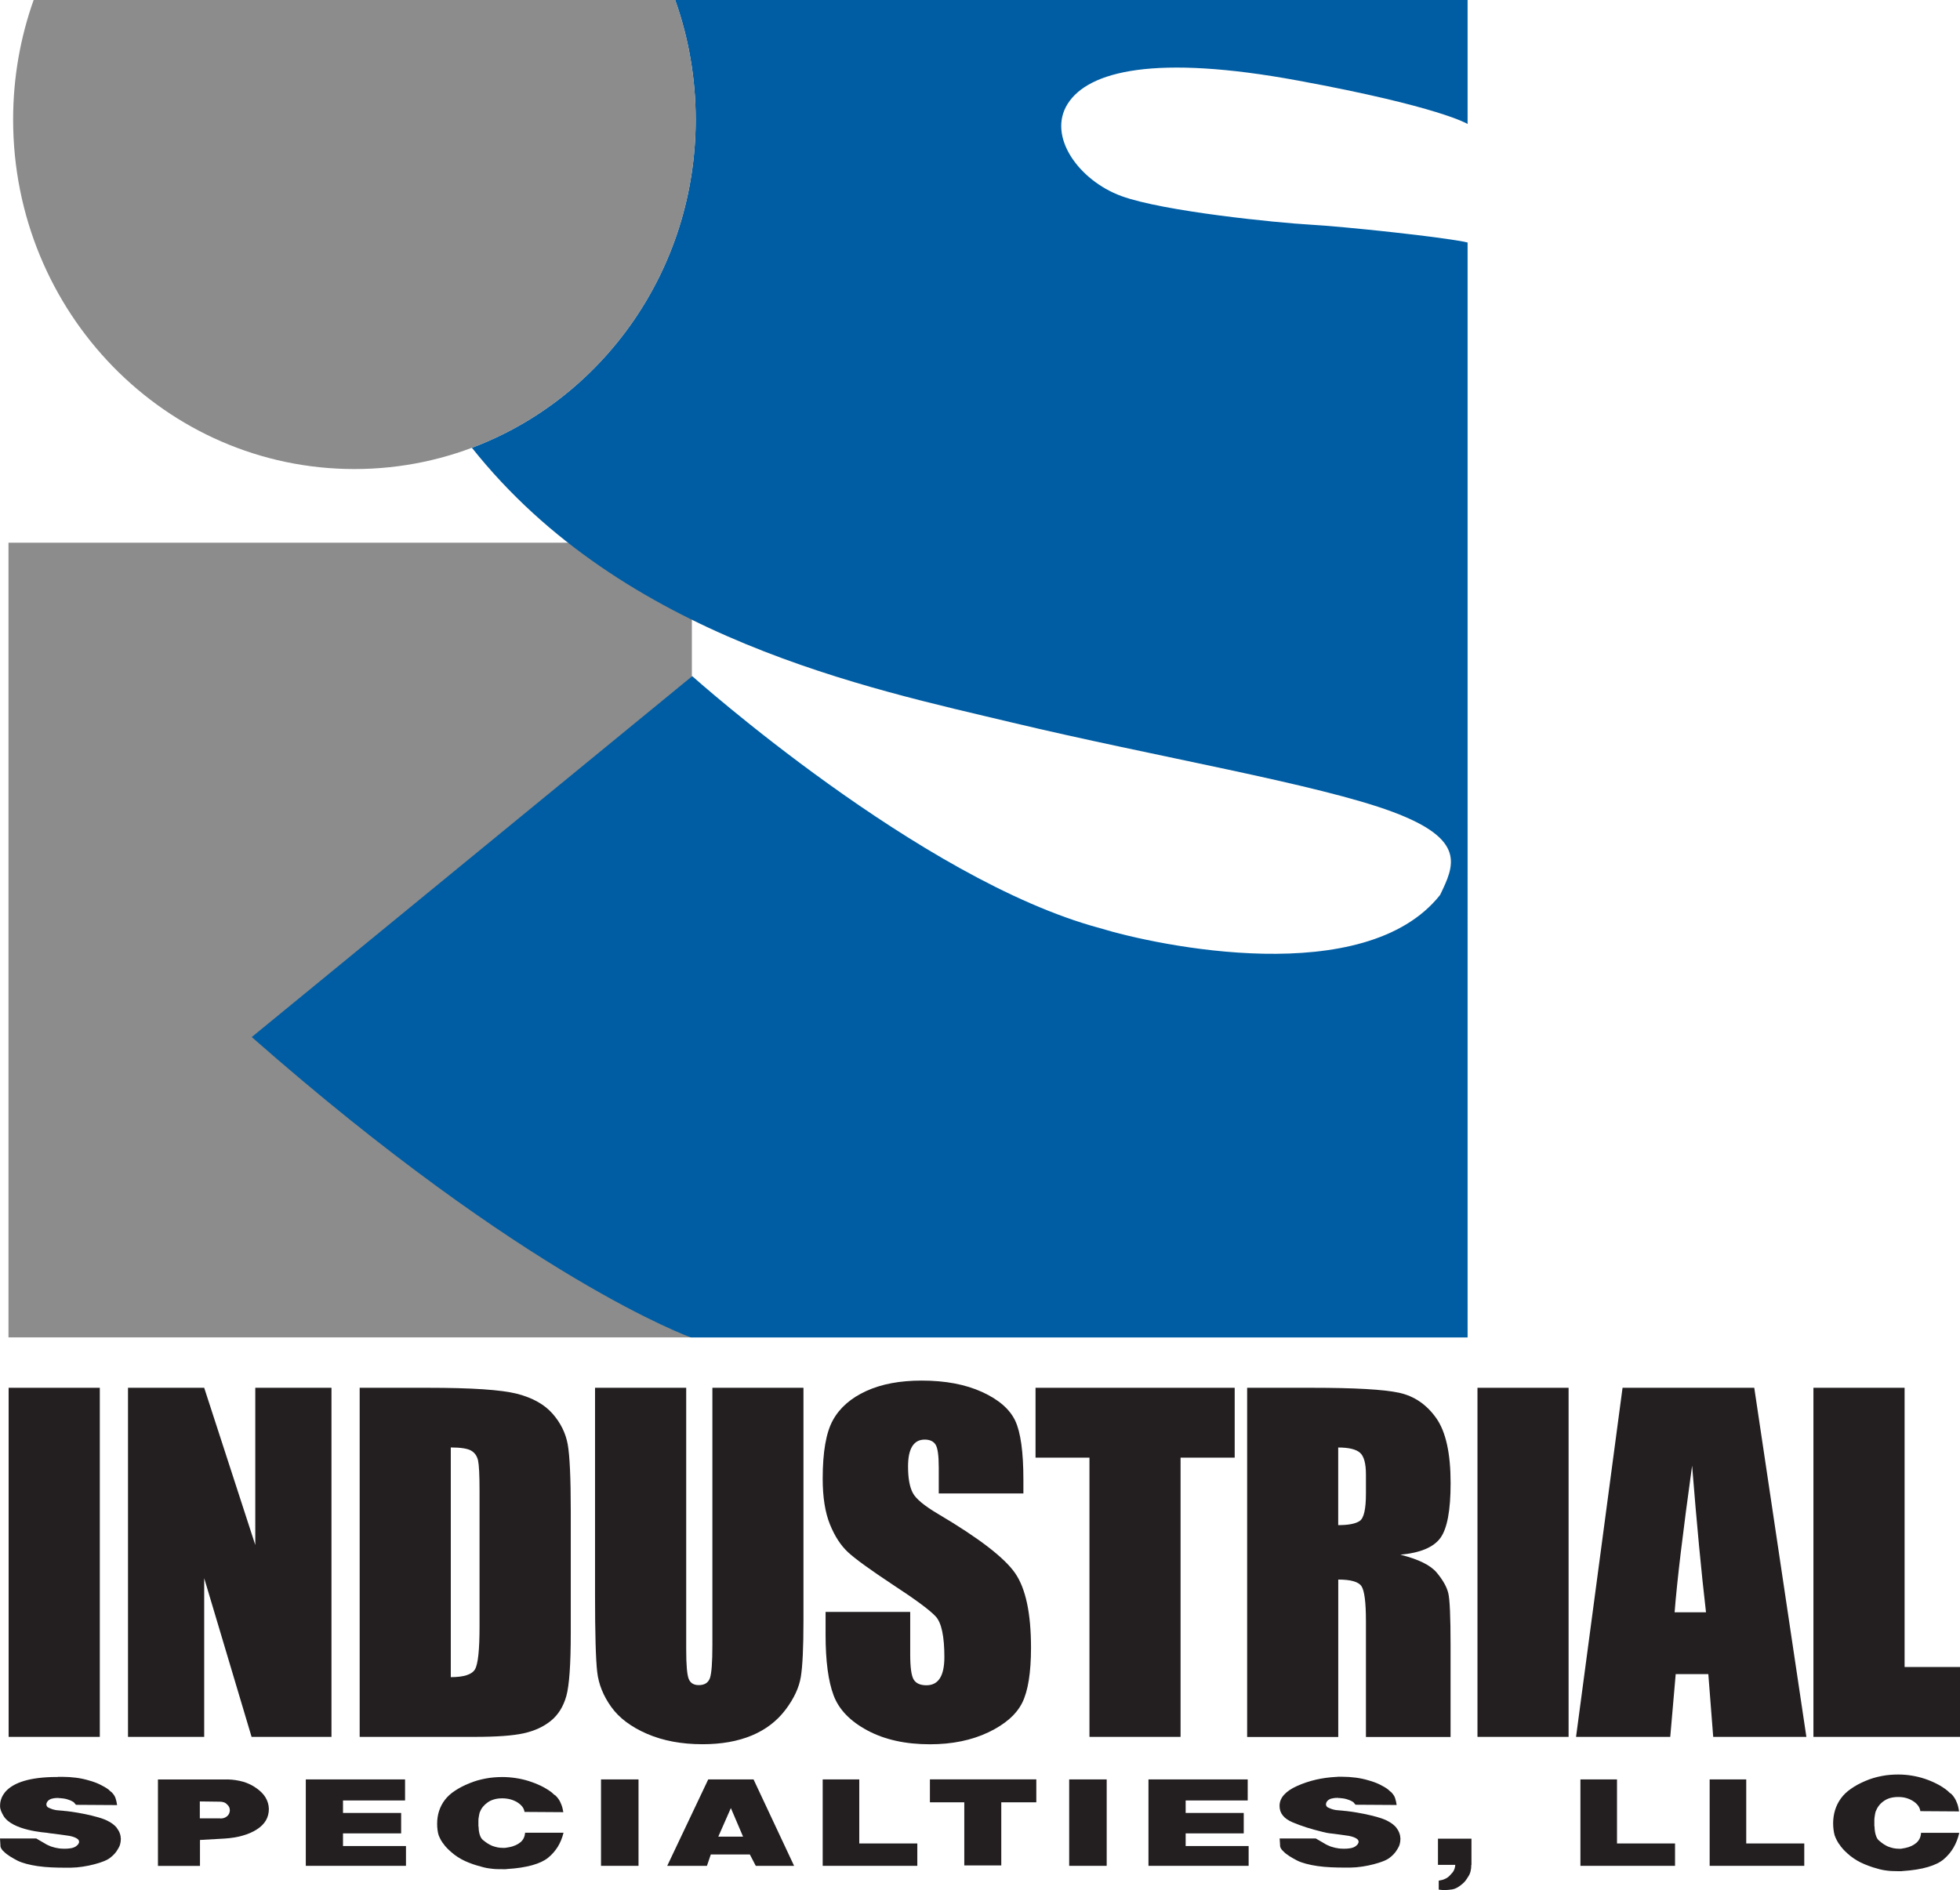 <?xml version="1.0" encoding="UTF-8"?>
<svg xmlns="http://www.w3.org/2000/svg" id="uuid-047574a6-77e0-480e-a8c0-d8bb46b6541a" viewBox="0 0 380.97 367.43">
  <defs>
    <style>.uuid-781abd95-31b6-4a82-a252-25f359480168{fill:#231f20;}.uuid-be58e7fe-a422-40e3-acb2-8a76ea66e89e{fill:#8c8c8c;}.uuid-5f6fe53c-bad9-496d-b180-0ab58609e2e8{fill:#005da3;}</style>
  </defs>
  <g id="uuid-d052946c-e04c-454f-8872-cf40cb493d5b">
    <rect class="uuid-be58e7fe-a422-40e3-acb2-8a76ea66e89e" x="1.65" y="105.5" width="132.83" height="154.48"></rect>
    <path class="uuid-781abd95-31b6-4a82-a252-25f359480168" d="M19.4,269.78v67.86H1.68v-67.86h17.71Z"></path>
    <path class="uuid-781abd95-31b6-4a82-a252-25f359480168" d="M64.43,269.78v67.86h-15.53l-9.21-30.85v30.85h-14.81v-67.86h14.81l9.93,30.56v-30.56h14.81Z"></path>
    <path class="uuid-781abd95-31b6-4a82-a252-25f359480168" d="M69.9,269.78h13.26c8.55,0,14.34.39,17.36,1.17,3.01.78,5.31,2.07,6.88,3.86,1.57,1.79,2.55,3.78,2.95,5.97.39,2.19.59,6.5.59,12.93v23.77c0,6.09-.29,10.16-.86,12.22-.58,2.05-1.58,3.66-3.01,4.82-1.43,1.16-3.2,1.97-5.3,2.43-2.1.46-5.27.69-9.51.69h-22.35v-67.86ZM87.62,281.39v44.64c2.55,0,4.12-.51,4.71-1.53.59-1.02.88-3.79.88-8.32v-26.37c0-3.07-.1-5.04-.29-5.91-.2-.87-.65-1.5-1.35-1.91-.7-.4-2.02-.61-3.96-.61Z"></path>
    <path class="uuid-781abd95-31b6-4a82-a252-25f359480168" d="M156.17,269.78v45.35c0,5.14-.17,8.76-.51,10.84-.34,2.08-1.33,4.22-2.99,6.41-1.66,2.19-3.84,3.86-6.54,4.99-2.71,1.13-5.9,1.7-9.57,1.7-4.07,0-7.66-.67-10.77-2.01-3.11-1.34-5.44-3.09-6.98-5.24-1.54-2.15-2.46-4.42-2.73-6.81-.28-2.39-.42-7.41-.42-15.07v-40.16h17.72v50.89c0,2.96.16,4.86.48,5.68.32.82.97,1.23,1.96,1.23,1.12,0,1.84-.45,2.17-1.36.32-.91.48-3.05.48-6.43v-50.01h17.72Z"></path>
    <path class="uuid-781abd95-31b6-4a82-a252-25f359480168" d="M198.92,290.32h-16.45v-5.03c0-2.35-.21-3.84-.63-4.48-.42-.64-1.12-.96-2.1-.96-1.07,0-1.87.43-2.42,1.3-.55.87-.82,2.18-.82,3.94,0,2.27.31,3.97.92,5.12.59,1.15,2.26,2.53,5.01,4.15,7.88,4.66,12.85,8.49,14.9,11.48,2.05,2.99,3.07,7.81,3.07,14.46,0,4.83-.57,8.4-1.7,10.69-1.14,2.29-3.33,4.21-6.58,5.76-3.26,1.55-7.04,2.33-11.36,2.33-4.74,0-8.79-.89-12.14-2.68-3.35-1.79-5.55-4.06-6.59-6.83-1.04-2.77-1.56-6.69-1.56-11.78v-4.44h16.45v8.26c0,2.54.23,4.18.69,4.91.46.73,1.28,1.09,2.46,1.09s2.05-.46,2.63-1.38c.58-.92.86-2.29.86-4.11,0-3.99-.55-6.61-1.64-7.84-1.12-1.23-3.88-3.28-8.29-6.16-4.4-2.91-7.32-5.02-8.75-6.33-1.43-1.31-2.62-3.13-3.56-5.45-.94-2.32-1.41-5.28-1.41-8.89,0-5.2.66-9,2-11.4,1.33-2.4,3.49-4.28,6.46-5.64,2.97-1.36,6.56-2.03,10.77-2.03,4.6,0,8.52.74,11.76,2.22,3.24,1.48,5.38,3.35,6.44,5.6,1.05,2.25,1.58,6.07,1.58,11.46v2.69Z"></path>
    <path class="uuid-781abd95-31b6-4a82-a252-25f359480168" d="M239.99,269.78v13.58h-10.52v54.28h-17.71v-54.28h-10.48v-13.58h38.71Z"></path>
    <path class="uuid-781abd95-31b6-4a82-a252-25f359480168" d="M242.4,269.78h12.54c8.36,0,14.02.32,16.98.96,2.96.64,5.37,2.29,7.24,4.93,1.87,2.64,2.8,6.85,2.8,12.64,0,5.28-.66,8.83-1.98,10.65-1.32,1.82-3.91,2.91-7.79,3.27,3.51.87,5.86,2.03,7.07,3.48,1.21,1.45,1.96,2.79,2.25,4.01.29,1.21.44,4.56.44,10.04v17.9h-16.45v-22.55c0-3.63-.29-5.88-.86-6.75-.57-.87-2.08-1.3-4.52-1.3v30.6h-17.71v-67.86ZM260.11,281.39v15.09c1.99,0,3.39-.27,4.19-.82.8-.55,1.2-2.31,1.2-5.3v-3.73c0-2.15-.39-3.56-1.16-4.23-.77-.67-2.18-1.01-4.23-1.01Z"></path>
    <path class="uuid-781abd95-31b6-4a82-a252-25f359480168" d="M304.89,269.78v67.86h-17.71v-67.86h17.71Z"></path>
    <path class="uuid-781abd95-31b6-4a82-a252-25f359480168" d="M340.98,269.78l10.13,67.86h-18.11l-.95-12.2h-6.34l-1.06,12.2h-18.31l9.04-67.86h25.61ZM331.6,313.42c-.9-7.69-1.8-17.19-2.7-28.5-1.8,12.99-2.94,22.5-3.4,28.5h6.1Z"></path>
    <path class="uuid-781abd95-31b6-4a82-a252-25f359480168" d="M370.2,269.78v54.28h10.77v13.58h-28.49v-67.86h17.71Z"></path>
    <path class="uuid-781abd95-31b6-4a82-a252-25f359480168" d="M44.22,345.91c1.1.03,2.13.19,3.07.46.94.28,1.8.7,2.59,1.27.78.55,1.37,1.16,1.76,1.83.39.67.6,1.39.62,2.17,0,.83-.19,1.57-.57,2.23-.38.66-.97,1.25-1.78,1.77-.78.5-1.7.9-2.76,1.2-1.06.3-2.23.49-3.52.57l-4.76.27v5.04h-8.17v-16.8h13.52ZM42.77,353.48s.04.02.07.02h.07c.26,0,.48-.04.67-.11.19-.07.37-.17.53-.3.19-.15.32-.31.4-.49.08-.18.13-.36.16-.56v-.17c0-.21-.05-.41-.14-.6-.09-.19-.23-.36-.42-.52-.16-.18-.36-.31-.6-.39-.24-.08-.51-.12-.81-.12l-3.86-.05v3.29h3.93Z"></path>
    <path class="uuid-781abd95-31b6-4a82-a252-25f359480168" d="M109.54,356.25c-.25,1.02-.62,1.94-1.12,2.75-.5.8-1.12,1.51-1.86,2.12-.75.61-1.79,1.1-3.12,1.47-1.33.37-2.95.62-4.87.74h-.09s-.08,0-.13.03h-.67c-.32,0-.65,0-.99-.01-.34,0-.68-.03-1.03-.07-.35-.03-.7-.09-1.07-.15-.36-.07-.71-.15-1.06-.26-.55-.14-1.08-.3-1.61-.48-.52-.18-1.03-.39-1.53-.61-.52-.24-1.01-.51-1.46-.81-.45-.29-.86-.61-1.23-.94-.15-.12-.28-.24-.39-.35-.11-.11-.23-.23-.36-.35-.1-.12-.21-.24-.32-.35-.11-.11-.21-.23-.28-.35-.25-.29-.46-.6-.64-.91-.17-.31-.32-.63-.45-.96-.1-.33-.18-.68-.22-1.05-.05-.37-.07-.77-.07-1.19,0-.87.12-1.68.37-2.46.25-.77.62-1.49,1.12-2.15.5-.66,1.15-1.26,1.96-1.79.81-.54,1.75-1.03,2.82-1.46.5-.21,1.01-.38,1.53-.54.52-.15,1.06-.27,1.61-.38.54-.1,1.09-.18,1.62-.22.54-.04,1.08-.07,1.62-.07.89,0,1.77.07,2.63.2.86.13,1.71.32,2.56.59.82.26,1.6.57,2.35.93.75.37,1.44.79,2.09,1.28.05.05.11.1.17.16.06.05.12.11.17.16.05.05.11.1.17.14.06.04.13.08.2.12.25.24.46.49.63.74.17.25.31.51.41.77.12.26.22.53.3.82s.13.59.19.92l-7.54-.05c-.05-.37-.19-.71-.43-1.02-.24-.31-.57-.6-.99-.86-.4-.24-.84-.43-1.32-.56-.49-.13-1.02-.2-1.59-.2s-1.09.06-1.56.2c-.47.13-.9.32-1.27.59-.37.26-.68.55-.93.86-.25.31-.45.66-.6,1.04v.05s-.04.03-.04.04v.12s-.04.03-.04.04v.04c-.03.1-.05.22-.07.36-.03.14-.05.29-.08.47s-.04.35-.04.54v1.03c0,.05,0,.11.04.16,0,.26.02.53.05.78.04.26.1.51.17.76.08.24.17.45.28.63.11.18.26.34.43.46.27.22.55.42.82.6.28.18.57.33.9.47.32.12.66.21,1.01.29.35.07.71.1,1.08.1h.29c.1,0,.2,0,.3-.03.1-.02.2-.04.3-.05.1-.02.2-.04.3-.05.47-.08.89-.22,1.27-.39.37-.17.69-.37.97-.6.27-.25.48-.51.61-.81.14-.29.22-.62.25-.96v-.05h7.46Z"></path>
    <path class="uuid-781abd95-31b6-4a82-a252-25f359480168" d="M129.69,362.71l7.97-16.8h8.81l7.88,16.8h-7.45l-1.15-2.21h-7.59l-.75,2.21h-7.72ZM144.43,357.03l-2.37-5.55-2.44,5.55h4.81Z"></path>
    <path class="uuid-781abd95-31b6-4a82-a252-25f359480168" d="M180.75,350.36v-4.46h20.68v4.46h-6.81v12.27h-7.19v-12.27h-6.68Z"></path>
    <path class="uuid-781abd95-31b6-4a82-a252-25f359480168" d="M207.82,345.91h7.29v16.8h-7.29v-16.8Z"></path>
    <path class="uuid-781abd95-31b6-4a82-a252-25f359480168" d="M116.82,345.91h7.29v16.8h-7.29v-16.8Z"></path>
    <path class="uuid-781abd95-31b6-4a82-a252-25f359480168" d="M223.22,345.91h19.3v4.09h-12.06v2.43h11.29v3.97h-11.29v2.46h12.24v3.85h-19.47v-16.8Z"></path>
    <path class="uuid-781abd95-31b6-4a82-a252-25f359480168" d="M59.43,345.91h19.3v4.09h-12.06v2.43h11.3v3.97h-11.3v2.46h12.24v3.85h-19.47v-16.8Z"></path>
    <path class="uuid-781abd95-31b6-4a82-a252-25f359480168" d="M248.71,357.39h7.04l1.64.95c.21.14.42.25.62.34.21.1.41.19.62.27.21.07.43.13.66.19.23.06.46.11.7.14.05.02.11.03.16.04.05,0,.12.01.2.01.06.02.11.03.16.03h.16c.05,0,.1,0,.16.01.05,0,.12.01.2.01h.32c.13,0,.27,0,.42-.01.14,0,.27-.02.38-.04.06,0,.12,0,.18-.03.07-.02.14-.02.22-.02.05-.02.11-.03.18-.05.07-.02.13-.03.18-.05.16-.05.3-.11.42-.18.12-.07.23-.15.34-.26.11-.09.2-.18.26-.28.06-.1.11-.21.14-.31v-.12c0-.05,0-.1-.02-.15-.01-.05-.04-.1-.06-.15-.03-.05-.06-.1-.1-.14-.04-.04-.09-.08-.14-.12-.19-.14-.41-.25-.68-.35-.27-.09-.57-.18-.92-.24-.34-.05-.69-.1-1.04-.15-.35-.05-.7-.1-1.08-.15h-.12s-.04,0-.04-.03h-.08c-.24-.03-.46-.07-.68-.09-.21-.03-.43-.04-.64-.07-.21-.03-.42-.07-.62-.1-.2-.04-.38-.08-.54-.13h-.06s-.02,0-.02-.03h-.14s-.02-.01-.02-.03c-.03,0-.05,0-.06-.01s-.03-.01-.06-.01c-1.04-.26-2.03-.53-2.98-.83-.95-.3-1.84-.63-2.7-.99-.85-.36-1.5-.8-1.92-1.33-.43-.53-.64-1.15-.64-1.87,0-.79.28-1.5.86-2.15.58-.65,1.43-1.23,2.58-1.74,1.14-.51,2.35-.91,3.62-1.21,1.26-.29,2.59-.47,3.98-.54h.14s.07,0,.1-.03h.8c.93,0,1.84.06,2.7.17.87.11,1.7.29,2.5.53.8.22,1.52.48,2.16.79.64.31,1.2.64,1.68,1,.05.07.11.13.18.18.06.05.12.1.18.15.03.02.05.04.08.07.02.04.06.06.12.08.03.04.05.06.08.09.03.03.05.06.08.09.16.17.29.35.4.53.11.18.19.36.24.55.06.19.11.38.16.59.05.21.09.43.12.67l-7.99-.05-.44-.51c-.11-.07-.24-.14-.4-.23-.16-.09-.35-.16-.56-.23-.21-.08-.44-.15-.68-.2-.24-.05-.48-.08-.72-.1h-.1s-.08,0-.1-.03h-.3s-.07,0-.1-.03h-.2c-.19,0-.36,0-.52.03-.16.02-.3.04-.44.08-.13.02-.25.05-.36.1-.11.05-.2.1-.28.15-.11.07-.19.14-.26.22-.06.08-.12.16-.18.24-.02.07-.05.14-.07.21-.03.07-.04.14-.04.21s.01.14.04.22c.02.08.06.15.12.22.05.07.12.13.22.18.1.05.19.09.3.13.21.1.42.18.64.24.21.06.43.11.64.14.21.02.43.04.66.06.23.03.46.05.7.06.11.02.21.03.3.04.1.01.2.02.3.02.11.02.21.03.32.04.1,0,.21.02.32.04,1.01.14,1.98.3,2.9.49.92.19,1.79.4,2.62.64.85.24,1.57.52,2.15.86.59.33,1.06.71,1.4,1.11.08.12.16.24.24.35.09.11.15.22.2.32.05.12.1.23.16.35.05.11.09.22.12.35,0,.04,0,.07.02.1.01.03.02.07.02.1.03.05.04.1.04.13v.22s.01.08.04.12v.23c0,.34-.05.68-.14,1.01-.09.33-.25.66-.46.98-.19.33-.41.62-.66.9-.25.27-.54.53-.86.77-.29.22-.69.44-1.2.64-.51.21-1.12.4-1.84.59-.72.19-1.46.34-2.24.46-.77.12-1.56.19-2.36.2h-1.04c-.9,0-1.8-.02-2.7-.06-.89-.04-1.77-.12-2.62-.24-.82-.12-1.57-.27-2.23-.45-.67-.18-1.23-.38-1.68-.6-.27-.14-.53-.28-.78-.42-.25-.14-.5-.29-.74-.44-.24-.16-.46-.31-.66-.46-.2-.16-.38-.32-.54-.49-.1-.08-.2-.18-.28-.28-.08-.1-.14-.2-.2-.3-.03-.05-.05-.11-.08-.16-.03-.05-.04-.1-.04-.15-.03-.04-.04-.08-.04-.13v-.2l-.08-1.23Z"></path>
    <path class="uuid-781abd95-31b6-4a82-a252-25f359480168" d="M0,357.39h7.04l1.64.95c.21.14.42.25.62.34.21.1.41.19.62.27.21.07.43.13.66.19.22.06.46.11.7.14.05.02.11.03.16.04.05,0,.12.01.2.01.06.02.11.03.16.03h.17c.05,0,.1,0,.16.01.05,0,.12.01.2.01h.32c.13,0,.27,0,.42-.01.14,0,.27-.02.38-.04.05,0,.12,0,.18-.03.07-.02.14-.02.22-.02.05-.02.11-.03.18-.05.07-.02.13-.03.18-.05.16-.05.3-.11.42-.18.12-.07.23-.15.34-.26.11-.09.2-.18.26-.28.06-.1.11-.21.14-.31v-.12c0-.05,0-.1-.02-.15s-.03-.1-.06-.15c-.03-.05-.06-.1-.1-.14-.04-.04-.09-.08-.14-.12-.19-.14-.41-.25-.68-.35-.27-.09-.57-.18-.92-.24-.34-.05-.69-.1-1.04-.15-.35-.05-.71-.1-1.08-.15h-.12s-.04,0-.04-.03h-.08c-.24-.03-.46-.07-.68-.09-.21-.03-.42-.04-.64-.07-.21-.03-.42-.07-.62-.1-.2-.04-6.86-.42-8.5-3.35-.33-.59-.64-1.15-.64-1.87,0-.79,0-5.63,11.03-5.63h.14s.07,0,.1-.03h.8c.93,0,1.84.06,2.7.17.87.11,1.7.29,2.5.53.8.22,1.52.48,2.15.79.64.31,1.21.64,1.69,1,.05.07.11.13.18.18.07.05.13.1.18.15.03.02.05.04.08.07.02.04.06.06.12.08.03.04.05.06.08.09.03.03.05.06.08.09.16.17.29.35.4.53.1.18.19.36.24.55.06.19.11.38.16.59.05.21.09.43.12.67l-7.99-.05-.44-.51c-.11-.07-.24-.14-.4-.23-.16-.09-.35-.16-.56-.23-.21-.08-.44-.15-.68-.2-.24-.05-.48-.08-.72-.1h-.1s-.08,0-.1-.03h-.3s-.07,0-.1-.03h-.2c-.19,0-.36,0-.52.03-.16.02-.31.04-.44.08-.13.02-.25.05-.36.1-.11.05-.2.1-.28.15-.11.07-.19.14-.26.22-.06.08-.13.16-.18.24-.03.07-.05.14-.08.21-.03.07-.04.14-.04.21s.01.14.04.22c.03.08.06.15.12.22.05.07.13.13.22.18.1.05.19.09.3.13.21.1.43.18.64.24.21.06.43.11.64.14.21.02.43.04.66.06.23.03.46.05.7.06.11.02.21.03.3.04.1.01.2.02.3.02.11.02.21.03.32.04.1,0,.21.02.32.04,1.01.14,1.98.3,2.9.49.92.19,1.79.4,2.62.64.85.24,1.57.52,2.15.86.59.33,1.06.71,1.4,1.11.08.12.16.24.23.35.09.11.15.22.21.32.05.12.1.23.16.35.05.11.09.22.12.35,0,.04,0,.07.02.1.01.03.02.07.02.1.03.05.04.1.04.13v.22s.01.08.04.12v.23c0,.34-.05.68-.14,1.01-.09.33-.25.66-.46.98-.18.33-.4.62-.66.9-.25.27-.54.53-.86.77-.29.22-.69.44-1.2.64-.51.21-1.12.4-1.84.59-.71.19-1.46.34-2.24.46-.77.12-1.56.19-2.36.2h-1.04c-.91,0-1.8-.02-2.7-.06-.89-.04-1.77-.12-2.62-.24-.83-.12-1.57-.27-2.24-.45-.67-.18-1.23-.38-1.68-.6-.27-.14-.53-.28-.78-.42-.25-.14-.5-.29-.74-.44-.24-.16-.46-.31-.66-.46-.2-.16-.38-.32-.54-.49-.11-.08-.2-.18-.28-.28-.08-.1-.14-.2-.2-.3-.03-.05-.05-.11-.08-.16-.03-.05-.04-.1-.04-.15-.03-.04-.04-.08-.04-.13v-.2l-.08-1.23Z"></path>
    <path class="uuid-781abd95-31b6-4a82-a252-25f359480168" d="M285.98,362.53c0,.45-.05.86-.14,1.23-.09.37-.23.71-.43,1-.19.32-.38.6-.56.84-.19.24-.39.46-.63.64-.15.13-.29.25-.44.35-.15.1-.28.19-.4.27-.15.07-.28.14-.38.2-.1.05-.2.09-.28.11-.02,0-.03,0-.03.03h-.11s-.02,0-.02.03h-.06s-.09.03-.14.04c-.05.01-.11.03-.17.04-.07,0-.13,0-.21.01-.07,0-.15.03-.23.04-.15.02-.31.03-.49.04-.18,0-.36.02-.55.02h-.41s-.04-.03-.06-.03h-.19s-.07-.03-.1-.03h-.18s-.05-.03-.06-.03h-.06v-1.74c.25-.04.49-.09.71-.15.22-.07.42-.14.61-.24.16-.07.34-.18.52-.32.18-.14.34-.3.49-.49.04-.04.08-.07.11-.11.03-.04.05-.08.08-.11.03-.02.04-.04.05-.04,0-.01.03-.03.04-.04,0-.02,0-.03.02-.04.01-.01.03-.02.05-.04.04-.05.08-.11.11-.16.03-.06.06-.12.11-.17.02-.07.05-.14.08-.2.03-.06.06-.11.08-.17.04-.11.07-.23.1-.37.02-.13.04-.27.06-.42h-3.37v-5.09h6.51v5.09Z"></path>
    <path class="uuid-781abd95-31b6-4a82-a252-25f359480168" d="M332.31,362.71v-16.8h7.11v12.45h11.28v4.35h-18.39Z"></path>
    <path class="uuid-781abd95-31b6-4a82-a252-25f359480168" d="M307.19,362.71v-16.8h7.11v12.45h11.28v4.35h-18.39Z"></path>
    <path class="uuid-781abd95-31b6-4a82-a252-25f359480168" d="M159.91,362.71v-16.8h7.11v12.45h11.28v4.35h-18.39Z"></path>
    <path class="uuid-781abd95-31b6-4a82-a252-25f359480168" d="M380.83,356.29c-.25,1.07-.62,2.03-1.12,2.88-.5.85-1.12,1.59-1.87,2.23-.74.64-1.78,1.15-3.11,1.54-1.32.39-2.94.65-4.86.78h-.09s-.08.01-.13.03h-.67c-.32,0-.65,0-.99-.02-.33,0-.68-.03-1.03-.07-.34-.04-.7-.09-1.06-.16-.36-.07-.71-.16-1.06-.27-.54-.14-1.08-.31-1.6-.51-.52-.19-1.03-.4-1.53-.64-.52-.25-1-.54-1.45-.85-.45-.31-.86-.63-1.23-.98-.15-.13-.28-.25-.39-.37-.11-.12-.23-.24-.36-.37-.1-.13-.2-.25-.31-.37-.12-.12-.21-.24-.28-.37-.25-.31-.46-.62-.63-.96-.18-.32-.32-.66-.45-1.01-.1-.34-.17-.71-.22-1.11-.05-.39-.08-.8-.08-1.24,0-.91.13-1.77.38-2.58.25-.81.62-1.56,1.12-2.25.49-.69,1.15-1.32,1.96-1.88.8-.57,1.74-1.08,2.81-1.53.5-.22,1.01-.4,1.53-.56.52-.15,1.05-.29,1.6-.39.55-.11,1.09-.19,1.62-.23.53-.05,1.07-.07,1.62-.07.89,0,1.77.07,2.62.21.86.14,1.71.34,2.55.62.81.27,1.6.6,2.34.98.75.38,1.44.83,2.08,1.34.05.06.11.11.17.16.06.05.12.11.17.16.05.05.1.11.17.15.06.05.13.09.21.13.25.25.46.51.63.78.17.26.31.53.41.81.13.27.23.56.3.86.07.3.14.62.19.97l-7.53-.05c-.05-.38-.19-.74-.43-1.06-.24-.33-.56-.63-.99-.9-.4-.26-.84-.45-1.32-.59-.48-.14-1.01-.2-1.58-.2s-1.1.07-1.56.2c-.47.14-.89.34-1.27.62-.38.27-.69.57-.93.9-.25.33-.45.7-.6,1.09v.05s-.04.03-.04.04v.12s-.04.03-.04.04v.04c-.02.11-.05.23-.07.38-.03.15-.05.31-.07.49-.03.18-.04.37-.04.56v1.08c0,.05.01.11.04.16,0,.27.02.55.06.82.04.27.09.54.17.79.08.26.17.48.28.67.11.19.25.35.43.48.27.24.55.45.82.63.28.19.57.35.9.49.32.12.65.22,1,.3.35.07.71.11,1.08.11h.29c.1,0,.2,0,.3-.03.1-.02.2-.04.3-.06.1-.02.2-.04.3-.05.47-.09.89-.23,1.27-.41.37-.18.69-.39.97-.63.27-.26.48-.54.62-.85.14-.31.22-.65.24-1.01v-.05h7.45Z"></path>
    <path class="uuid-5f6fe53c-bad9-496d-b180-0ab58609e2e8" d="M252.23,15.65c27.67,5.09,33.03,8.45,33.03,8.45V0h-154.03c2.58,7.25,3.99,15.08,3.99,23.25,0,29.3-18.12,54.26-43.5,63.79,29.46,37.09,77.38,46.82,105,53.42,27.61,6.6,59.57,11.98,73.98,17.37,14.41,5.38,11.98,10.42,9.21,16.15-14.59,18.41-54.88,9.9-66.17,6.43-34.91-9.38-79.19-48.97-79.19-48.97l-85.62,70.16c53.49,47.06,85.38,58.4,85.38,58.4h150.95V47.14c-4.37-1.04-24.35-3.13-30.6-3.47-6.25-.35-28.48-2.55-36.7-5.56-8.22-3.01-14.47-11.58-10.42-17.95,4.05-6.37,17.02-9.61,44.69-4.51Z"></path>
    <path class="uuid-be58e7fe-a422-40e3-acb2-8a76ea66e89e" d="M6.54,0c-2.58,7.25-3.99,15.08-3.99,23.25,0,37.52,29.7,67.93,66.34,67.93s66.34-30.41,66.34-67.93c0-8.17-1.41-15.99-3.99-23.25H6.54Z"></path>
  </g>
</svg>
